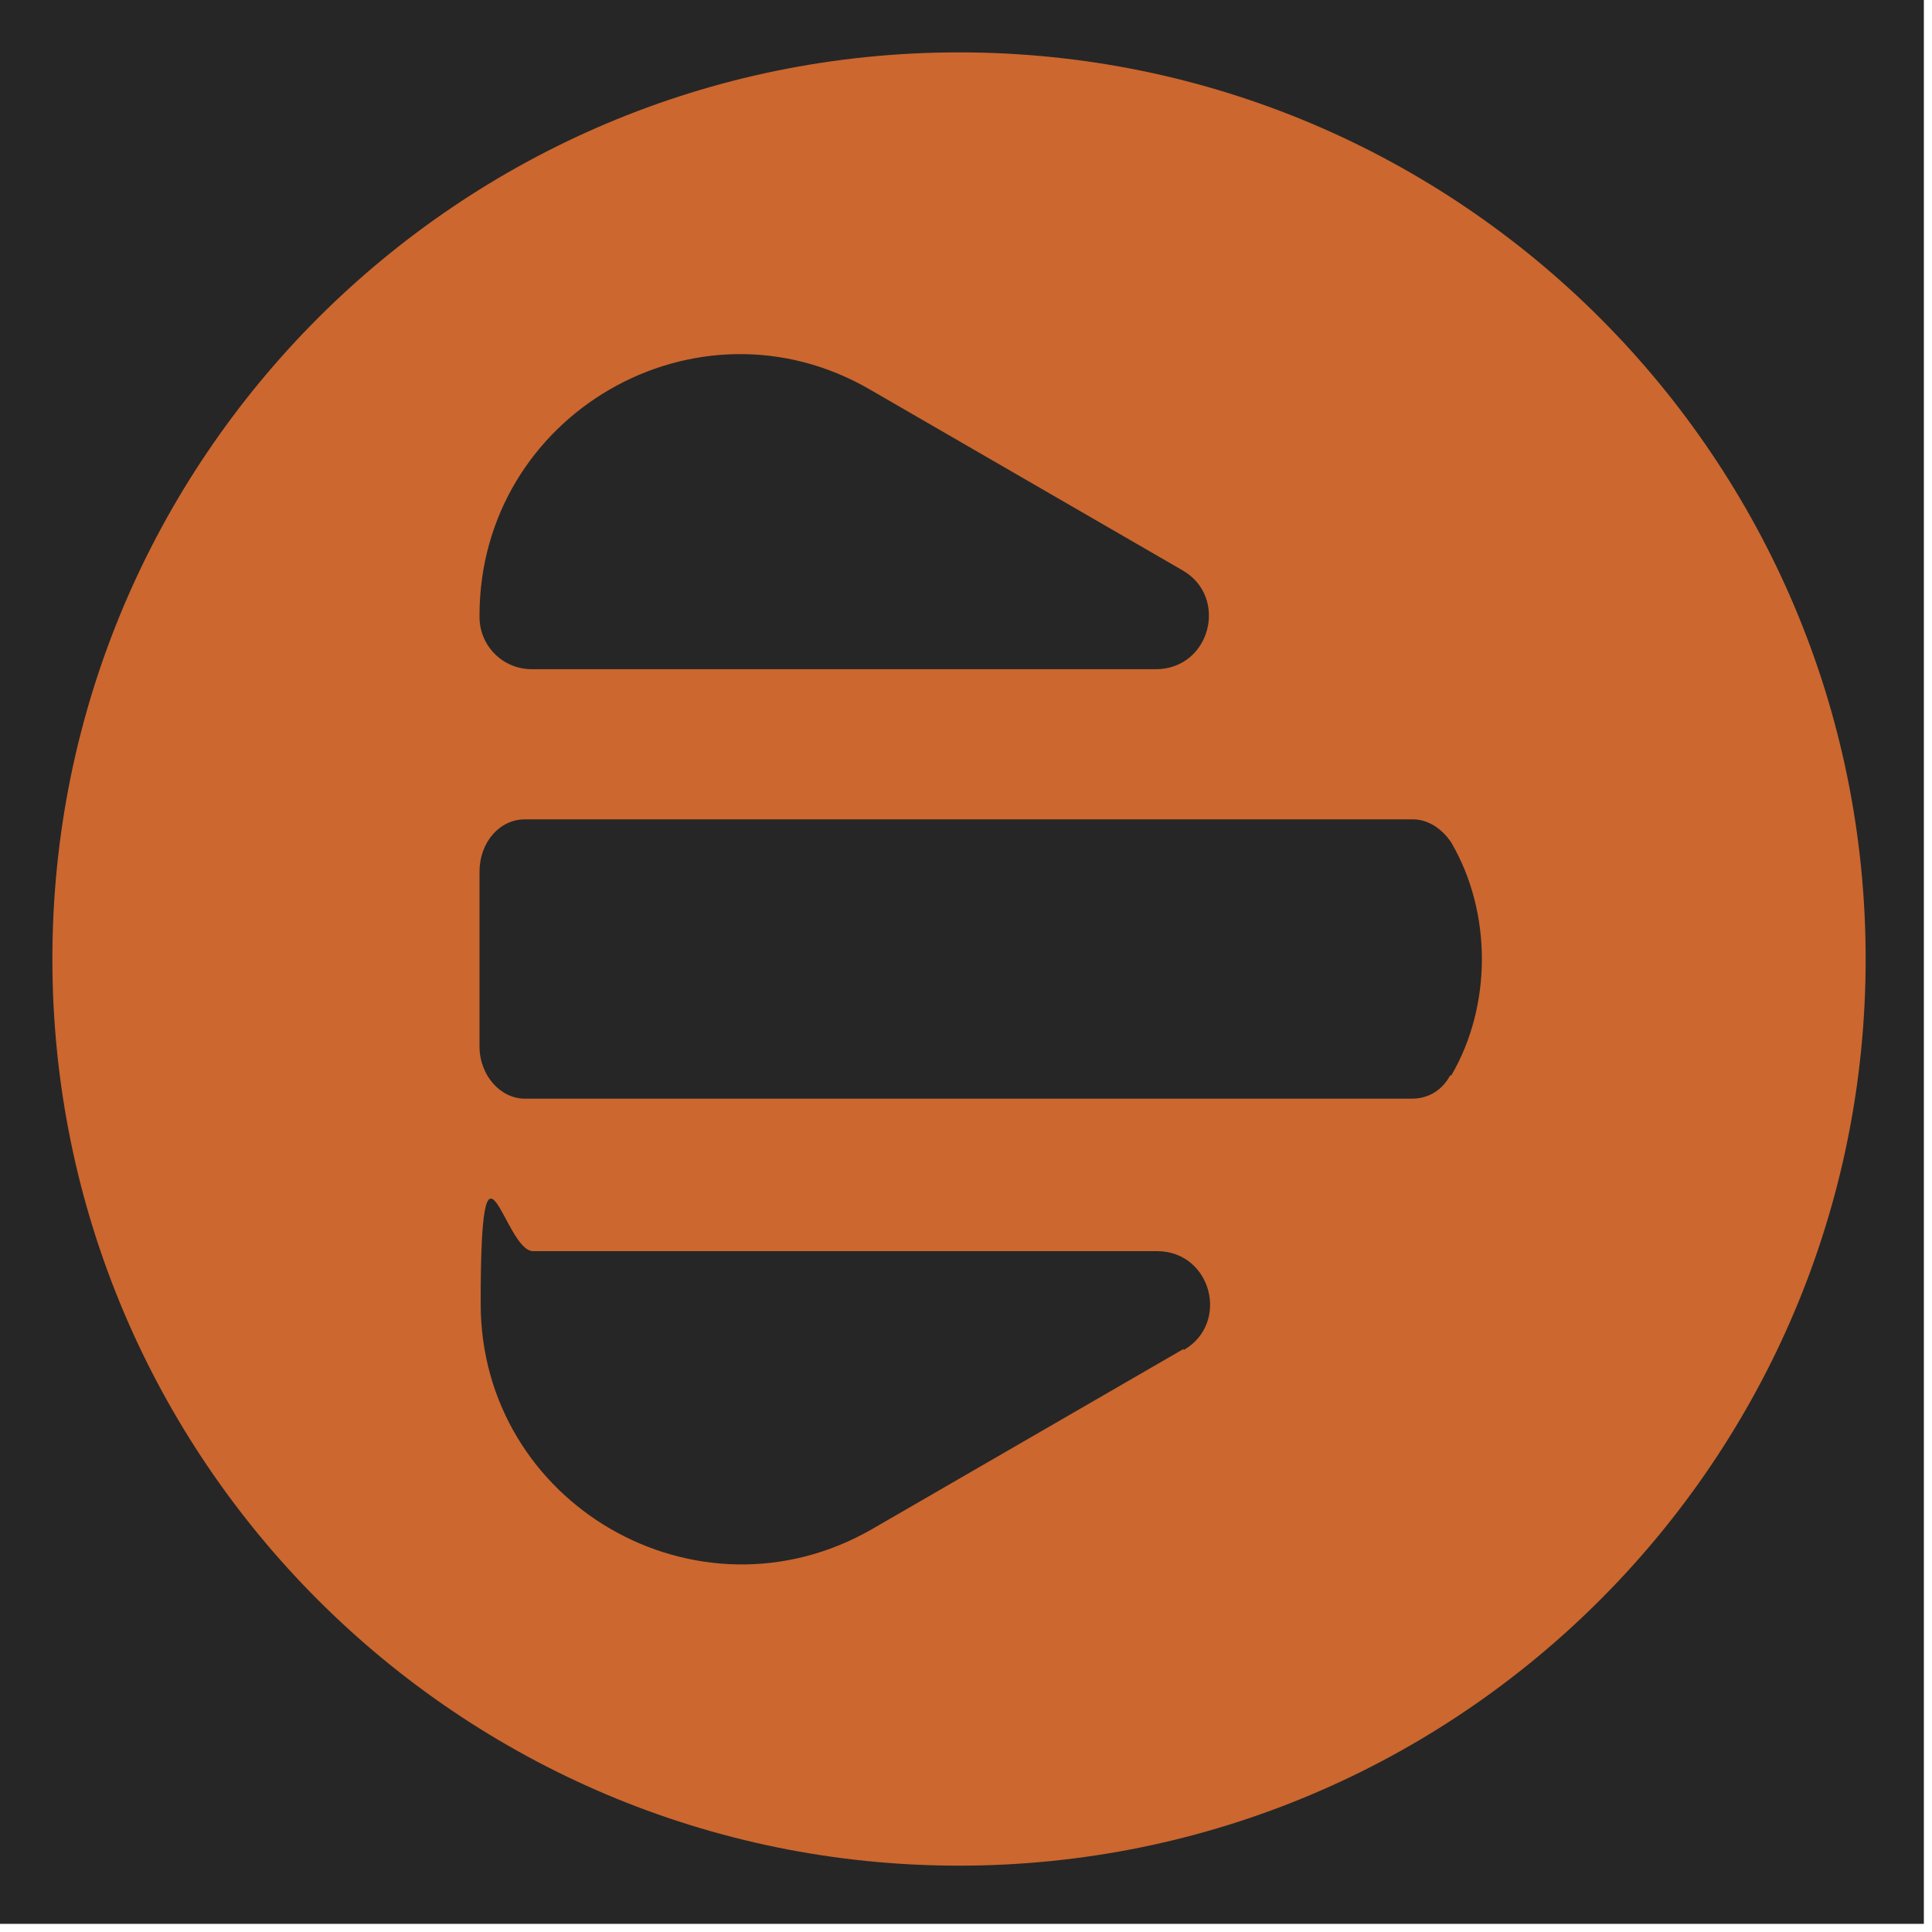 <?xml version="1.0" encoding="UTF-8"?>
<svg id="Livello_1" xmlns="http://www.w3.org/2000/svg" version="1.1" viewBox="0 0 166 166">
  <!-- Generator: Adobe Illustrator 29.8.1, SVG Export Plug-In . SVG Version: 2.1.1 Build 2)  -->
  <defs>
    <style>
      .st0 {
        fill: #cc672f;
      }

      .st1 {
        fill: #262626;
      }
    </style>
  </defs>
  <rect class="st1" width="165.3" height="165.3"/>
  <path class="st0" d="M82.4,4.5C39.4,4.5,4.5,39.4,4.5,82.4s34.9,77.9,77.9,77.9,77.9-34.9,77.9-77.9S125.4,4.5,82.4,4.5ZM41.2,52.9c0-17.3,18.7-28.1,33.6-19.4l26.8,15.5c4,2.3,2.4,8.5-2.3,8.5h-53.6c-2.5,0-4.5-2-4.5-4.5h0ZM101.7,115.9l-26.8,15.5c-15,8.6-33.6-2.2-33.6-19.4s2-4.5,4.5-4.5h53.6c4.7,0,6.3,6.2,2.3,8.5ZM124.6,92.4c-.7,1.3-1.9,2-3.3,2H45.1c-2.1,0-3.9-2-3.9-4.5v-15c0-2.5,1.7-4.5,3.9-4.5h76.3c1.3,0,2.5.8,3.3,2,3.5,6,3.5,14,0,20Z"/>
</svg>